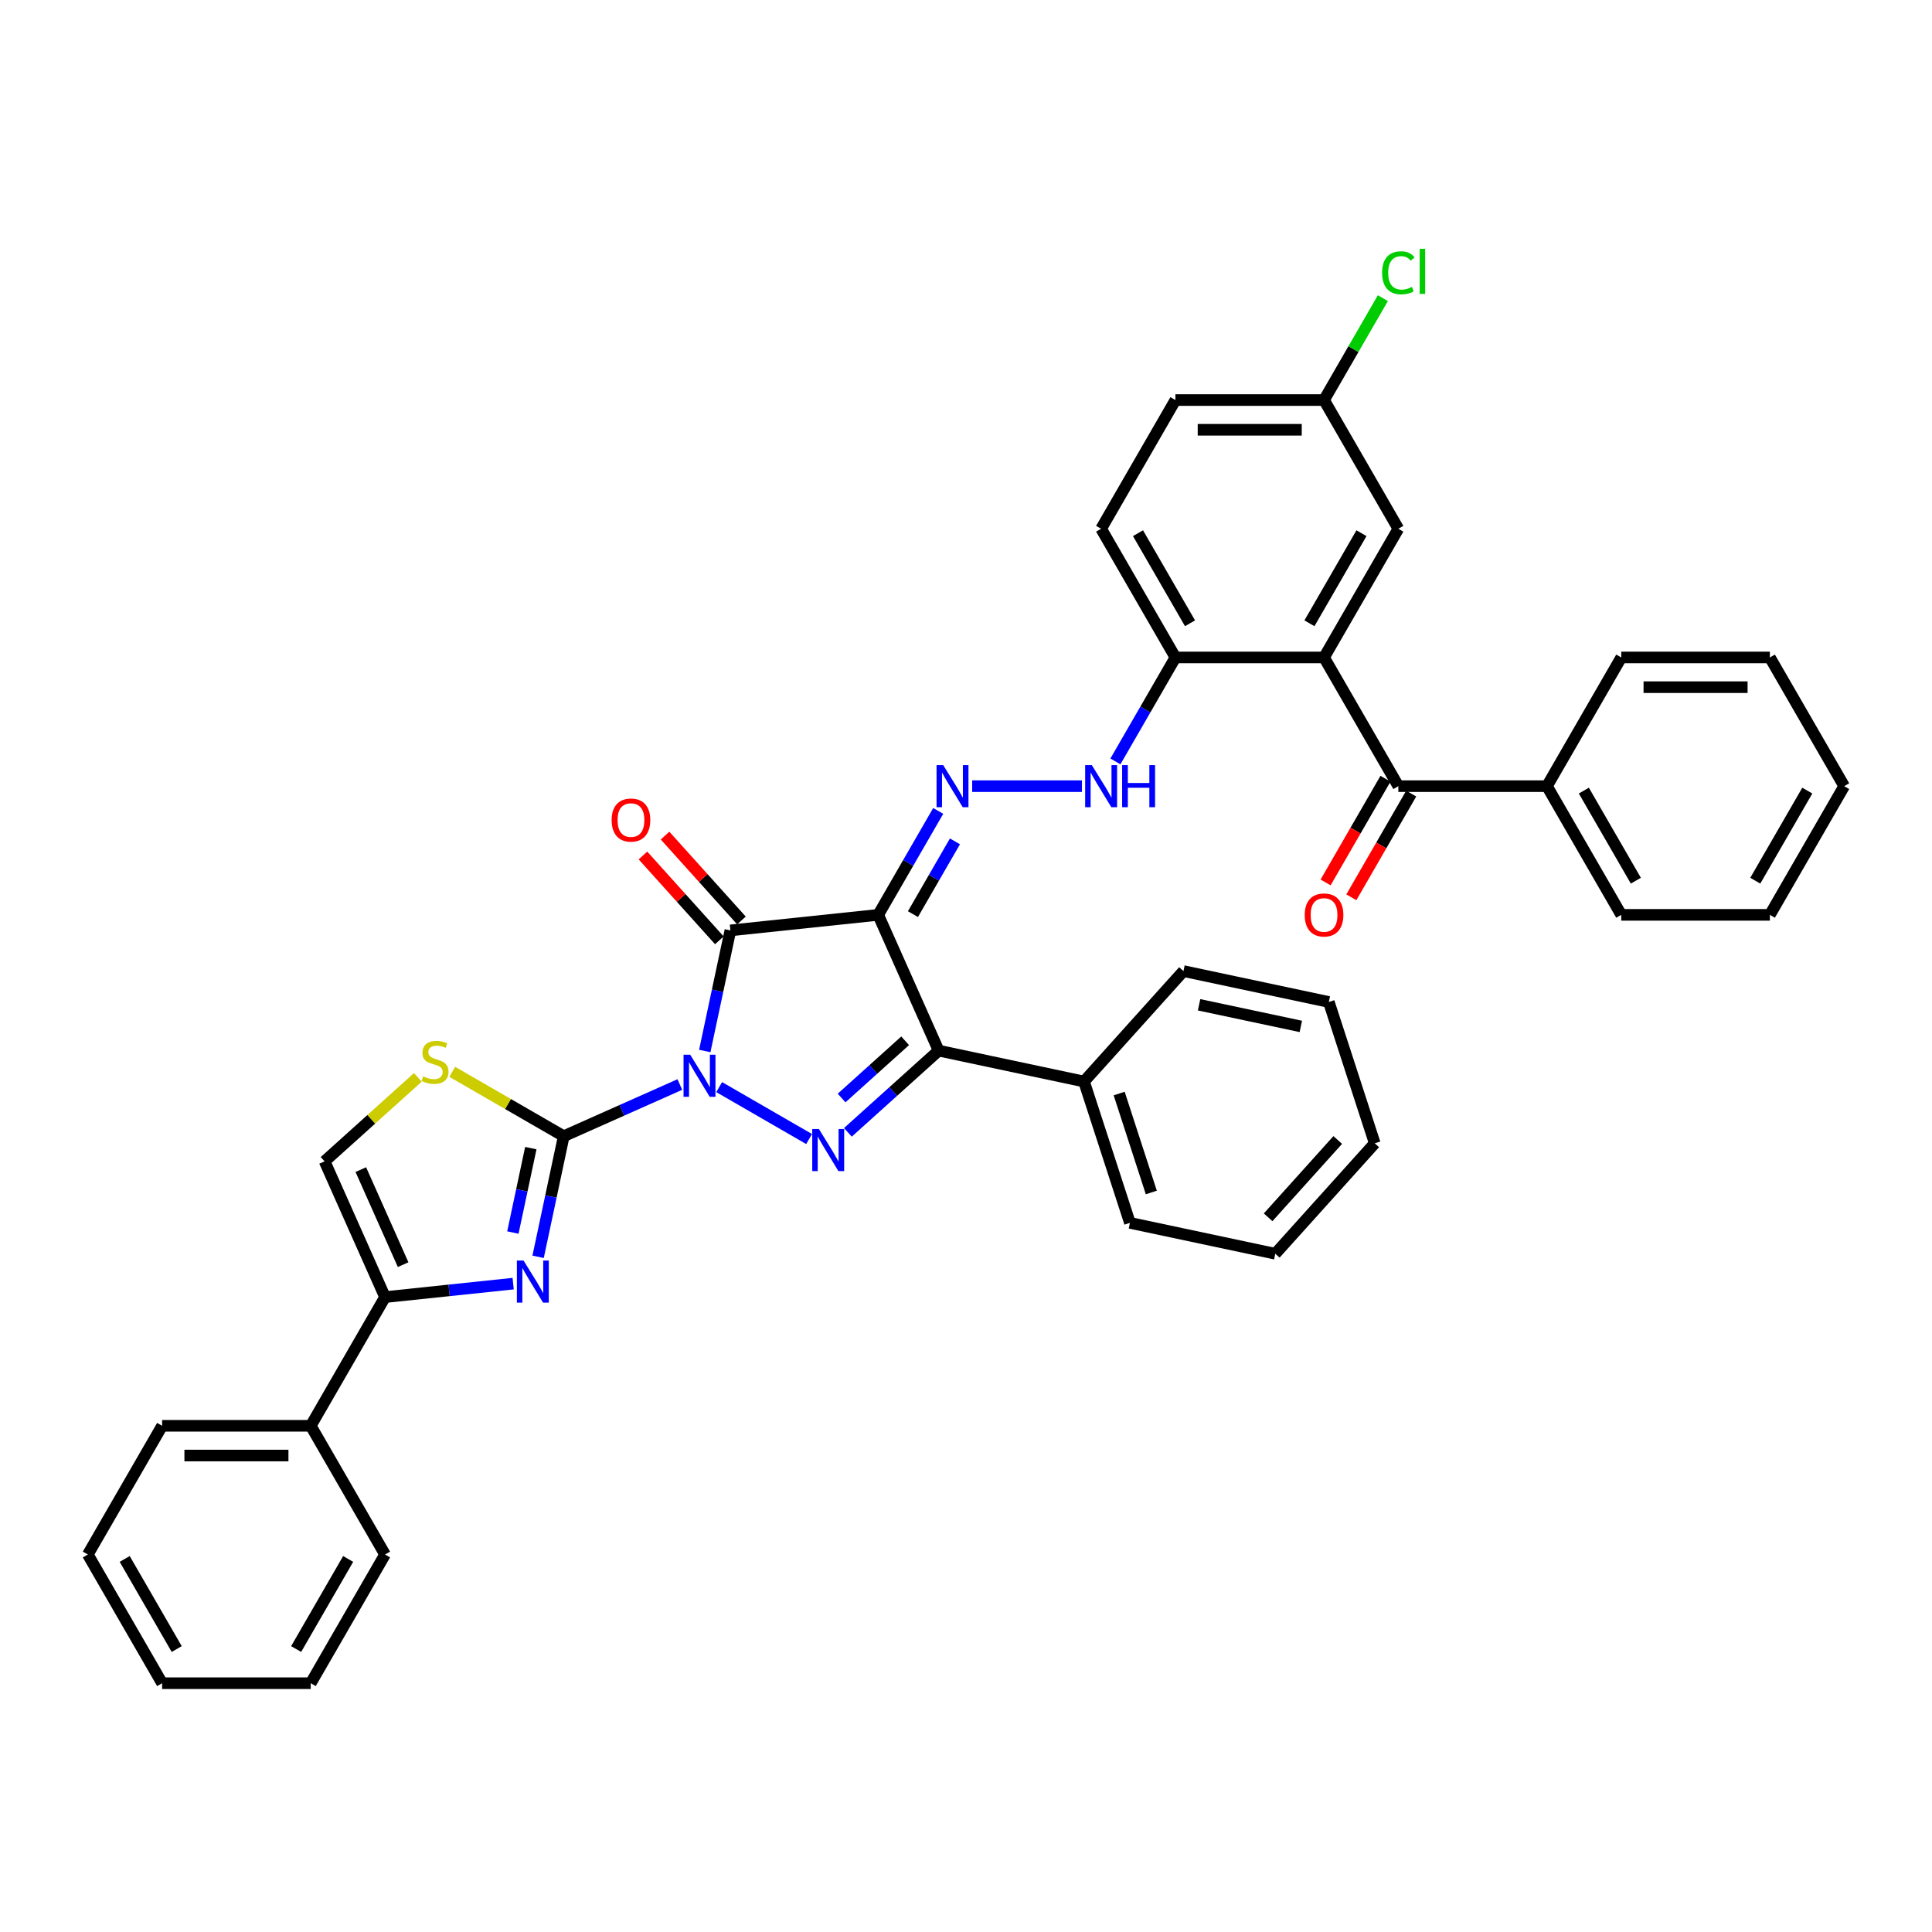 <?xml version='1.0' encoding='iso-8859-1'?>
<svg version='1.1' baseProfile='full'
              xmlns='http://www.w3.org/2000/svg'
                      xmlns:rdkit='http://www.rdkit.org/xml'
                      xmlns:xlink='http://www.w3.org/1999/xlink'
                  xml:space='preserve'
width='1000px' height='1000px' viewBox='0 0 1000 1000'>
<!-- END OF HEADER -->
<rect style='opacity:1.0;fill:#FFFFFF;stroke:none' width='1000' height='1000' x='0' y='0'> </rect>
<path class='bond-0' d='M 364.786,543.996 L 371.421,512.783' style='fill:none;fill-rule:evenodd;stroke:#0000FF;stroke-width:6px;stroke-linecap:butt;stroke-linejoin:miter;stroke-opacity:1' />
<path class='bond-0' d='M 371.421,512.783 L 378.055,481.57' style='fill:none;fill-rule:evenodd;stroke:#000000;stroke-width:6px;stroke-linecap:butt;stroke-linejoin:miter;stroke-opacity:1' />
<path class='bond-2' d='M 351.878,561.345 L 321.834,574.722' style='fill:none;fill-rule:evenodd;stroke:#0000FF;stroke-width:6px;stroke-linecap:butt;stroke-linejoin:miter;stroke-opacity:1' />
<path class='bond-2' d='M 321.834,574.722 L 291.791,588.098' style='fill:none;fill-rule:evenodd;stroke:#000000;stroke-width:6px;stroke-linecap:butt;stroke-linejoin:miter;stroke-opacity:1' />
<path class='bond-3' d='M 372.247,562.691 L 418.788,589.562' style='fill:none;fill-rule:evenodd;stroke:#0000FF;stroke-width:6px;stroke-linecap:butt;stroke-linejoin:miter;stroke-opacity:1' />
<path class='bond-1' d='M 378.055,481.57 L 454.555,473.53' style='fill:none;fill-rule:evenodd;stroke:#000000;stroke-width:6px;stroke-linecap:butt;stroke-linejoin:miter;stroke-opacity:1' />
<path class='bond-14' d='M 383.771,476.423 L 363.998,454.462' style='fill:none;fill-rule:evenodd;stroke:#000000;stroke-width:6px;stroke-linecap:butt;stroke-linejoin:miter;stroke-opacity:1' />
<path class='bond-14' d='M 363.998,454.462 L 344.224,432.501' style='fill:none;fill-rule:evenodd;stroke:#FF0000;stroke-width:6px;stroke-linecap:butt;stroke-linejoin:miter;stroke-opacity:1' />
<path class='bond-14' d='M 372.339,486.717 L 352.565,464.756' style='fill:none;fill-rule:evenodd;stroke:#000000;stroke-width:6px;stroke-linecap:butt;stroke-linejoin:miter;stroke-opacity:1' />
<path class='bond-14' d='M 352.565,464.756 L 332.791,442.795' style='fill:none;fill-rule:evenodd;stroke:#FF0000;stroke-width:6px;stroke-linecap:butt;stroke-linejoin:miter;stroke-opacity:1' />
<path class='bond-6' d='M 454.555,473.53 L 470.086,446.629' style='fill:none;fill-rule:evenodd;stroke:#000000;stroke-width:6px;stroke-linecap:butt;stroke-linejoin:miter;stroke-opacity:1' />
<path class='bond-6' d='M 470.086,446.629 L 485.617,419.729' style='fill:none;fill-rule:evenodd;stroke:#0000FF;stroke-width:6px;stroke-linecap:butt;stroke-linejoin:miter;stroke-opacity:1' />
<path class='bond-6' d='M 472.538,473.152 L 483.409,454.322' style='fill:none;fill-rule:evenodd;stroke:#000000;stroke-width:6px;stroke-linecap:butt;stroke-linejoin:miter;stroke-opacity:1' />
<path class='bond-6' d='M 483.409,454.322 L 494.281,435.491' style='fill:none;fill-rule:evenodd;stroke:#0000FF;stroke-width:6px;stroke-linecap:butt;stroke-linejoin:miter;stroke-opacity:1' />
<path class='bond-39' d='M 454.555,473.53 L 485.842,543.801' style='fill:none;fill-rule:evenodd;stroke:#000000;stroke-width:6px;stroke-linecap:butt;stroke-linejoin:miter;stroke-opacity:1' />
<path class='bond-5' d='M 291.791,588.098 L 285.156,619.311' style='fill:none;fill-rule:evenodd;stroke:#000000;stroke-width:6px;stroke-linecap:butt;stroke-linejoin:miter;stroke-opacity:1' />
<path class='bond-5' d='M 285.156,619.311 L 278.522,650.523' style='fill:none;fill-rule:evenodd;stroke:#0000FF;stroke-width:6px;stroke-linecap:butt;stroke-linejoin:miter;stroke-opacity:1' />
<path class='bond-5' d='M 274.752,594.263 L 270.108,616.112' style='fill:none;fill-rule:evenodd;stroke:#000000;stroke-width:6px;stroke-linecap:butt;stroke-linejoin:miter;stroke-opacity:1' />
<path class='bond-5' d='M 270.108,616.112 L 265.464,637.961' style='fill:none;fill-rule:evenodd;stroke:#0000FF;stroke-width:6px;stroke-linecap:butt;stroke-linejoin:miter;stroke-opacity:1' />
<path class='bond-8' d='M 291.791,588.098 L 262.937,571.439' style='fill:none;fill-rule:evenodd;stroke:#000000;stroke-width:6px;stroke-linecap:butt;stroke-linejoin:miter;stroke-opacity:1' />
<path class='bond-8' d='M 262.937,571.439 L 234.082,554.78' style='fill:none;fill-rule:evenodd;stroke:#CCCC00;stroke-width:6px;stroke-linecap:butt;stroke-linejoin:miter;stroke-opacity:1' />
<path class='bond-4' d='M 438.863,586.102 L 462.352,564.951' style='fill:none;fill-rule:evenodd;stroke:#0000FF;stroke-width:6px;stroke-linecap:butt;stroke-linejoin:miter;stroke-opacity:1' />
<path class='bond-4' d='M 462.352,564.951 L 485.842,543.801' style='fill:none;fill-rule:evenodd;stroke:#000000;stroke-width:6px;stroke-linecap:butt;stroke-linejoin:miter;stroke-opacity:1' />
<path class='bond-4' d='M 435.615,568.324 L 452.058,553.519' style='fill:none;fill-rule:evenodd;stroke:#0000FF;stroke-width:6px;stroke-linecap:butt;stroke-linejoin:miter;stroke-opacity:1' />
<path class='bond-4' d='M 452.058,553.519 L 468.501,538.713' style='fill:none;fill-rule:evenodd;stroke:#000000;stroke-width:6px;stroke-linecap:butt;stroke-linejoin:miter;stroke-opacity:1' />
<path class='bond-16' d='M 485.842,543.801 L 561.083,559.794' style='fill:none;fill-rule:evenodd;stroke:#000000;stroke-width:6px;stroke-linecap:butt;stroke-linejoin:miter;stroke-opacity:1' />
<path class='bond-9' d='M 265.613,664.409 L 232.456,667.894' style='fill:none;fill-rule:evenodd;stroke:#0000FF;stroke-width:6px;stroke-linecap:butt;stroke-linejoin:miter;stroke-opacity:1' />
<path class='bond-9' d='M 232.456,667.894 L 199.298,671.379' style='fill:none;fill-rule:evenodd;stroke:#000000;stroke-width:6px;stroke-linecap:butt;stroke-linejoin:miter;stroke-opacity:1' />
<path class='bond-12' d='M 503.2,406.914 L 560.008,406.914' style='fill:none;fill-rule:evenodd;stroke:#0000FF;stroke-width:6px;stroke-linecap:butt;stroke-linejoin:miter;stroke-opacity:1' />
<path class='bond-7' d='M 685.32,340.298 L 608.398,340.298' style='fill:none;fill-rule:evenodd;stroke:#000000;stroke-width:6px;stroke-linecap:butt;stroke-linejoin:miter;stroke-opacity:1' />
<path class='bond-10' d='M 685.32,340.298 L 723.781,406.914' style='fill:none;fill-rule:evenodd;stroke:#000000;stroke-width:6px;stroke-linecap:butt;stroke-linejoin:miter;stroke-opacity:1' />
<path class='bond-15' d='M 685.32,340.298 L 723.781,273.682' style='fill:none;fill-rule:evenodd;stroke:#000000;stroke-width:6px;stroke-linecap:butt;stroke-linejoin:miter;stroke-opacity:1' />
<path class='bond-15' d='M 677.766,322.613 L 704.688,275.982' style='fill:none;fill-rule:evenodd;stroke:#000000;stroke-width:6px;stroke-linecap:butt;stroke-linejoin:miter;stroke-opacity:1' />
<path class='bond-11' d='M 216.267,557.657 L 192.139,579.382' style='fill:none;fill-rule:evenodd;stroke:#CCCC00;stroke-width:6px;stroke-linecap:butt;stroke-linejoin:miter;stroke-opacity:1' />
<path class='bond-11' d='M 192.139,579.382 L 168.011,601.108' style='fill:none;fill-rule:evenodd;stroke:#000000;stroke-width:6px;stroke-linecap:butt;stroke-linejoin:miter;stroke-opacity:1' />
<path class='bond-18' d='M 199.298,671.379 L 160.837,737.995' style='fill:none;fill-rule:evenodd;stroke:#000000;stroke-width:6px;stroke-linecap:butt;stroke-linejoin:miter;stroke-opacity:1' />
<path class='bond-40' d='M 199.298,671.379 L 168.011,601.108' style='fill:none;fill-rule:evenodd;stroke:#000000;stroke-width:6px;stroke-linecap:butt;stroke-linejoin:miter;stroke-opacity:1' />
<path class='bond-40' d='M 208.659,654.581 L 186.758,605.391' style='fill:none;fill-rule:evenodd;stroke:#000000;stroke-width:6px;stroke-linecap:butt;stroke-linejoin:miter;stroke-opacity:1' />
<path class='bond-17' d='M 717.119,403.068 L 701.624,429.907' style='fill:none;fill-rule:evenodd;stroke:#000000;stroke-width:6px;stroke-linecap:butt;stroke-linejoin:miter;stroke-opacity:1' />
<path class='bond-17' d='M 701.624,429.907 L 686.128,456.746' style='fill:none;fill-rule:evenodd;stroke:#FF0000;stroke-width:6px;stroke-linecap:butt;stroke-linejoin:miter;stroke-opacity:1' />
<path class='bond-17' d='M 730.442,410.76 L 714.947,437.599' style='fill:none;fill-rule:evenodd;stroke:#000000;stroke-width:6px;stroke-linecap:butt;stroke-linejoin:miter;stroke-opacity:1' />
<path class='bond-17' d='M 714.947,437.599 L 699.451,464.438' style='fill:none;fill-rule:evenodd;stroke:#FF0000;stroke-width:6px;stroke-linecap:butt;stroke-linejoin:miter;stroke-opacity:1' />
<path class='bond-19' d='M 723.781,406.914 L 800.702,406.914' style='fill:none;fill-rule:evenodd;stroke:#000000;stroke-width:6px;stroke-linecap:butt;stroke-linejoin:miter;stroke-opacity:1' />
<path class='bond-13' d='M 577.336,394.099 L 592.867,367.198' style='fill:none;fill-rule:evenodd;stroke:#0000FF;stroke-width:6px;stroke-linecap:butt;stroke-linejoin:miter;stroke-opacity:1' />
<path class='bond-13' d='M 592.867,367.198 L 608.398,340.298' style='fill:none;fill-rule:evenodd;stroke:#000000;stroke-width:6px;stroke-linecap:butt;stroke-linejoin:miter;stroke-opacity:1' />
<path class='bond-20' d='M 608.398,340.298 L 569.938,273.682' style='fill:none;fill-rule:evenodd;stroke:#000000;stroke-width:6px;stroke-linecap:butt;stroke-linejoin:miter;stroke-opacity:1' />
<path class='bond-20' d='M 615.952,322.613 L 589.03,275.982' style='fill:none;fill-rule:evenodd;stroke:#000000;stroke-width:6px;stroke-linecap:butt;stroke-linejoin:miter;stroke-opacity:1' />
<path class='bond-43' d='M 723.781,273.682 L 685.32,207.066' style='fill:none;fill-rule:evenodd;stroke:#000000;stroke-width:6px;stroke-linecap:butt;stroke-linejoin:miter;stroke-opacity:1' />
<path class='bond-24' d='M 561.083,559.794 L 584.853,632.951' style='fill:none;fill-rule:evenodd;stroke:#000000;stroke-width:6px;stroke-linecap:butt;stroke-linejoin:miter;stroke-opacity:1' />
<path class='bond-24' d='M 579.28,566.014 L 595.919,617.223' style='fill:none;fill-rule:evenodd;stroke:#000000;stroke-width:6px;stroke-linecap:butt;stroke-linejoin:miter;stroke-opacity:1' />
<path class='bond-25' d='M 561.083,559.794 L 612.553,502.63' style='fill:none;fill-rule:evenodd;stroke:#000000;stroke-width:6px;stroke-linecap:butt;stroke-linejoin:miter;stroke-opacity:1' />
<path class='bond-26' d='M 160.837,737.995 L 83.915,737.995' style='fill:none;fill-rule:evenodd;stroke:#000000;stroke-width:6px;stroke-linecap:butt;stroke-linejoin:miter;stroke-opacity:1' />
<path class='bond-26' d='M 149.299,753.379 L 95.454,753.379' style='fill:none;fill-rule:evenodd;stroke:#000000;stroke-width:6px;stroke-linecap:butt;stroke-linejoin:miter;stroke-opacity:1' />
<path class='bond-27' d='M 160.837,737.995 L 199.298,804.611' style='fill:none;fill-rule:evenodd;stroke:#000000;stroke-width:6px;stroke-linecap:butt;stroke-linejoin:miter;stroke-opacity:1' />
<path class='bond-28' d='M 800.702,406.914 L 839.163,473.53' style='fill:none;fill-rule:evenodd;stroke:#000000;stroke-width:6px;stroke-linecap:butt;stroke-linejoin:miter;stroke-opacity:1' />
<path class='bond-28' d='M 819.795,409.214 L 846.717,455.845' style='fill:none;fill-rule:evenodd;stroke:#000000;stroke-width:6px;stroke-linecap:butt;stroke-linejoin:miter;stroke-opacity:1' />
<path class='bond-29' d='M 800.702,406.914 L 839.163,340.298' style='fill:none;fill-rule:evenodd;stroke:#000000;stroke-width:6px;stroke-linecap:butt;stroke-linejoin:miter;stroke-opacity:1' />
<path class='bond-22' d='M 569.938,273.682 L 608.398,207.066' style='fill:none;fill-rule:evenodd;stroke:#000000;stroke-width:6px;stroke-linecap:butt;stroke-linejoin:miter;stroke-opacity:1' />
<path class='bond-21' d='M 685.32,207.066 L 608.398,207.066' style='fill:none;fill-rule:evenodd;stroke:#000000;stroke-width:6px;stroke-linecap:butt;stroke-linejoin:miter;stroke-opacity:1' />
<path class='bond-21' d='M 673.782,222.45 L 619.937,222.45' style='fill:none;fill-rule:evenodd;stroke:#000000;stroke-width:6px;stroke-linecap:butt;stroke-linejoin:miter;stroke-opacity:1' />
<path class='bond-23' d='M 685.32,207.066 L 700.544,180.696' style='fill:none;fill-rule:evenodd;stroke:#000000;stroke-width:6px;stroke-linecap:butt;stroke-linejoin:miter;stroke-opacity:1' />
<path class='bond-23' d='M 700.544,180.696 L 715.769,154.326' style='fill:none;fill-rule:evenodd;stroke:#00CC00;stroke-width:6px;stroke-linecap:butt;stroke-linejoin:miter;stroke-opacity:1' />
<path class='bond-31' d='M 584.853,632.951 L 660.093,648.944' style='fill:none;fill-rule:evenodd;stroke:#000000;stroke-width:6px;stroke-linecap:butt;stroke-linejoin:miter;stroke-opacity:1' />
<path class='bond-30' d='M 612.553,502.63 L 687.794,518.623' style='fill:none;fill-rule:evenodd;stroke:#000000;stroke-width:6px;stroke-linecap:butt;stroke-linejoin:miter;stroke-opacity:1' />
<path class='bond-30' d='M 620.641,520.077 L 673.309,531.272' style='fill:none;fill-rule:evenodd;stroke:#000000;stroke-width:6px;stroke-linecap:butt;stroke-linejoin:miter;stroke-opacity:1' />
<path class='bond-32' d='M 83.915,737.995 L 45.455,804.611' style='fill:none;fill-rule:evenodd;stroke:#000000;stroke-width:6px;stroke-linecap:butt;stroke-linejoin:miter;stroke-opacity:1' />
<path class='bond-35' d='M 199.298,804.611 L 160.837,871.227' style='fill:none;fill-rule:evenodd;stroke:#000000;stroke-width:6px;stroke-linecap:butt;stroke-linejoin:miter;stroke-opacity:1' />
<path class='bond-35' d='M 180.205,806.911 L 153.283,853.542' style='fill:none;fill-rule:evenodd;stroke:#000000;stroke-width:6px;stroke-linecap:butt;stroke-linejoin:miter;stroke-opacity:1' />
<path class='bond-33' d='M 839.163,473.53 L 916.085,473.53' style='fill:none;fill-rule:evenodd;stroke:#000000;stroke-width:6px;stroke-linecap:butt;stroke-linejoin:miter;stroke-opacity:1' />
<path class='bond-34' d='M 839.163,340.298 L 916.085,340.298' style='fill:none;fill-rule:evenodd;stroke:#000000;stroke-width:6px;stroke-linecap:butt;stroke-linejoin:miter;stroke-opacity:1' />
<path class='bond-34' d='M 850.701,355.682 L 904.546,355.682' style='fill:none;fill-rule:evenodd;stroke:#000000;stroke-width:6px;stroke-linecap:butt;stroke-linejoin:miter;stroke-opacity:1' />
<path class='bond-38' d='M 687.794,518.623 L 711.564,591.78' style='fill:none;fill-rule:evenodd;stroke:#000000;stroke-width:6px;stroke-linecap:butt;stroke-linejoin:miter;stroke-opacity:1' />
<path class='bond-41' d='M 660.093,648.944 L 711.564,591.78' style='fill:none;fill-rule:evenodd;stroke:#000000;stroke-width:6px;stroke-linecap:butt;stroke-linejoin:miter;stroke-opacity:1' />
<path class='bond-41' d='M 656.381,630.075 L 692.411,590.06' style='fill:none;fill-rule:evenodd;stroke:#000000;stroke-width:6px;stroke-linecap:butt;stroke-linejoin:miter;stroke-opacity:1' />
<path class='bond-42' d='M 45.455,804.611 L 83.915,871.227' style='fill:none;fill-rule:evenodd;stroke:#000000;stroke-width:6px;stroke-linecap:butt;stroke-linejoin:miter;stroke-opacity:1' />
<path class='bond-42' d='M 64.547,806.911 L 91.469,853.542' style='fill:none;fill-rule:evenodd;stroke:#000000;stroke-width:6px;stroke-linecap:butt;stroke-linejoin:miter;stroke-opacity:1' />
<path class='bond-44' d='M 916.085,473.53 L 954.545,406.914' style='fill:none;fill-rule:evenodd;stroke:#000000;stroke-width:6px;stroke-linecap:butt;stroke-linejoin:miter;stroke-opacity:1' />
<path class='bond-44' d='M 908.531,455.845 L 935.453,409.214' style='fill:none;fill-rule:evenodd;stroke:#000000;stroke-width:6px;stroke-linecap:butt;stroke-linejoin:miter;stroke-opacity:1' />
<path class='bond-36' d='M 916.085,340.298 L 954.545,406.914' style='fill:none;fill-rule:evenodd;stroke:#000000;stroke-width:6px;stroke-linecap:butt;stroke-linejoin:miter;stroke-opacity:1' />
<path class='bond-37' d='M 160.837,871.227 L 83.915,871.227' style='fill:none;fill-rule:evenodd;stroke:#000000;stroke-width:6px;stroke-linecap:butt;stroke-linejoin:miter;stroke-opacity:1' />
<path  class='atom-0' d='M 357.247 545.919
L 364.385 557.457
Q 365.093 558.596, 366.231 560.657
Q 367.37 562.719, 367.431 562.842
L 367.431 545.919
L 370.324 545.919
L 370.324 567.703
L 367.339 567.703
L 359.678 555.088
Q 358.785 553.611, 357.831 551.919
Q 356.908 550.226, 356.631 549.703
L 356.631 567.703
L 353.801 567.703
L 353.801 545.919
L 357.247 545.919
' fill='#0000FF'/>
<path  class='atom-4' d='M 423.863 584.38
L 431.001 595.918
Q 431.709 597.056, 432.847 599.118
Q 433.986 601.179, 434.047 601.302
L 434.047 584.38
L 436.94 584.38
L 436.94 606.164
L 433.955 606.164
L 426.294 593.549
Q 425.401 592.072, 424.447 590.38
Q 423.524 588.687, 423.248 588.164
L 423.248 606.164
L 420.417 606.164
L 420.417 584.38
L 423.863 584.38
' fill='#0000FF'/>
<path  class='atom-6' d='M 270.983 652.446
L 278.121 663.985
Q 278.829 665.123, 279.967 667.185
Q 281.105 669.246, 281.167 669.369
L 281.167 652.446
L 284.059 652.446
L 284.059 674.231
L 281.075 674.231
L 273.413 661.615
Q 272.521 660.139, 271.567 658.446
Q 270.644 656.754, 270.367 656.231
L 270.367 674.231
L 267.537 674.231
L 267.537 652.446
L 270.983 652.446
' fill='#0000FF'/>
<path  class='atom-7' d='M 488.201 396.022
L 495.339 407.56
Q 496.047 408.698, 497.185 410.76
Q 498.324 412.821, 498.385 412.944
L 498.385 396.022
L 501.277 396.022
L 501.277 417.806
L 498.293 417.806
L 490.631 405.191
Q 489.739 403.714, 488.785 402.022
Q 487.862 400.329, 487.585 399.806
L 487.585 417.806
L 484.755 417.806
L 484.755 396.022
L 488.201 396.022
' fill='#0000FF'/>
<path  class='atom-9' d='M 219.021 557.114
Q 219.267 557.206, 220.283 557.637
Q 221.298 558.068, 222.406 558.345
Q 223.544 558.591, 224.652 558.591
Q 226.713 558.591, 227.913 557.606
Q 229.113 556.591, 229.113 554.837
Q 229.113 553.637, 228.498 552.898
Q 227.913 552.16, 226.99 551.76
Q 226.067 551.36, 224.529 550.899
Q 222.59 550.314, 221.421 549.76
Q 220.283 549.206, 219.452 548.037
Q 218.652 546.868, 218.652 544.899
Q 218.652 542.16, 220.498 540.468
Q 222.375 538.776, 226.067 538.776
Q 228.59 538.776, 231.452 539.976
L 230.744 542.345
Q 228.129 541.268, 226.159 541.268
Q 224.036 541.268, 222.867 542.16
Q 221.698 543.022, 221.729 544.529
Q 221.729 545.699, 222.313 546.406
Q 222.929 547.114, 223.79 547.514
Q 224.682 547.914, 226.159 548.375
Q 228.129 548.991, 229.298 549.606
Q 230.467 550.222, 231.298 551.483
Q 232.159 552.714, 232.159 554.837
Q 232.159 557.852, 230.128 559.483
Q 228.129 561.083, 224.775 561.083
Q 222.836 561.083, 221.359 560.652
Q 219.913 560.252, 218.19 559.545
L 219.021 557.114
' fill='#CCCC00'/>
<path  class='atom-13' d='M 565.122 396.022
L 572.261 407.56
Q 572.968 408.698, 574.107 410.76
Q 575.245 412.821, 575.307 412.944
L 575.307 396.022
L 578.199 396.022
L 578.199 417.806
L 575.214 417.806
L 567.553 405.191
Q 566.661 403.714, 565.707 402.022
Q 564.784 400.329, 564.507 399.806
L 564.507 417.806
L 561.676 417.806
L 561.676 396.022
L 565.122 396.022
' fill='#0000FF'/>
<path  class='atom-13' d='M 580.814 396.022
L 583.768 396.022
L 583.768 405.283
L 594.906 405.283
L 594.906 396.022
L 597.86 396.022
L 597.86 417.806
L 594.906 417.806
L 594.906 407.745
L 583.768 407.745
L 583.768 417.806
L 580.814 417.806
L 580.814 396.022
' fill='#0000FF'/>
<path  class='atom-15' d='M 316.585 424.468
Q 316.585 419.237, 319.169 416.314
Q 321.754 413.391, 326.584 413.391
Q 331.415 413.391, 334 416.314
Q 336.584 419.237, 336.584 424.468
Q 336.584 429.76, 333.969 432.776
Q 331.354 435.76, 326.584 435.76
Q 321.785 435.76, 319.169 432.776
Q 316.585 429.791, 316.585 424.468
M 326.584 433.299
Q 329.907 433.299, 331.692 431.083
Q 333.507 428.837, 333.507 424.468
Q 333.507 420.191, 331.692 418.037
Q 329.907 415.853, 326.584 415.853
Q 323.261 415.853, 321.446 418.007
Q 319.662 420.16, 319.662 424.468
Q 319.662 428.868, 321.446 431.083
Q 323.261 433.299, 326.584 433.299
' fill='#FF0000'/>
<path  class='atom-18' d='M 675.32 473.591
Q 675.32 468.361, 677.905 465.438
Q 680.489 462.515, 685.32 462.515
Q 690.151 462.515, 692.735 465.438
Q 695.32 468.361, 695.32 473.591
Q 695.32 478.884, 692.704 481.899
Q 690.089 484.883, 685.32 484.883
Q 680.52 484.883, 677.905 481.899
Q 675.32 478.914, 675.32 473.591
M 685.32 482.422
Q 688.643 482.422, 690.428 480.207
Q 692.243 477.961, 692.243 473.591
Q 692.243 469.315, 690.428 467.161
Q 688.643 464.976, 685.32 464.976
Q 681.997 464.976, 680.182 467.13
Q 678.397 469.284, 678.397 473.591
Q 678.397 477.991, 680.182 480.207
Q 681.997 482.422, 685.32 482.422
' fill='#FF0000'/>
<path  class='atom-24' d='M 715.381 141.203
Q 715.381 135.788, 717.904 132.957
Q 720.458 130.096, 725.288 130.096
Q 729.781 130.096, 732.181 133.265
L 730.15 134.927
Q 728.396 132.619, 725.288 132.619
Q 721.996 132.619, 720.242 134.834
Q 718.519 137.019, 718.519 141.203
Q 718.519 145.511, 720.304 147.726
Q 722.119 149.942, 725.627 149.942
Q 728.027 149.942, 730.827 148.496
L 731.688 150.803
Q 730.55 151.542, 728.827 151.972
Q 727.104 152.403, 725.196 152.403
Q 720.458 152.403, 717.904 149.511
Q 715.381 146.619, 715.381 141.203
' fill='#00CC00'/>
<path  class='atom-24' d='M 734.827 128.773
L 737.657 128.773
L 737.657 152.126
L 734.827 152.126
L 734.827 128.773
' fill='#00CC00'/>
</svg>

